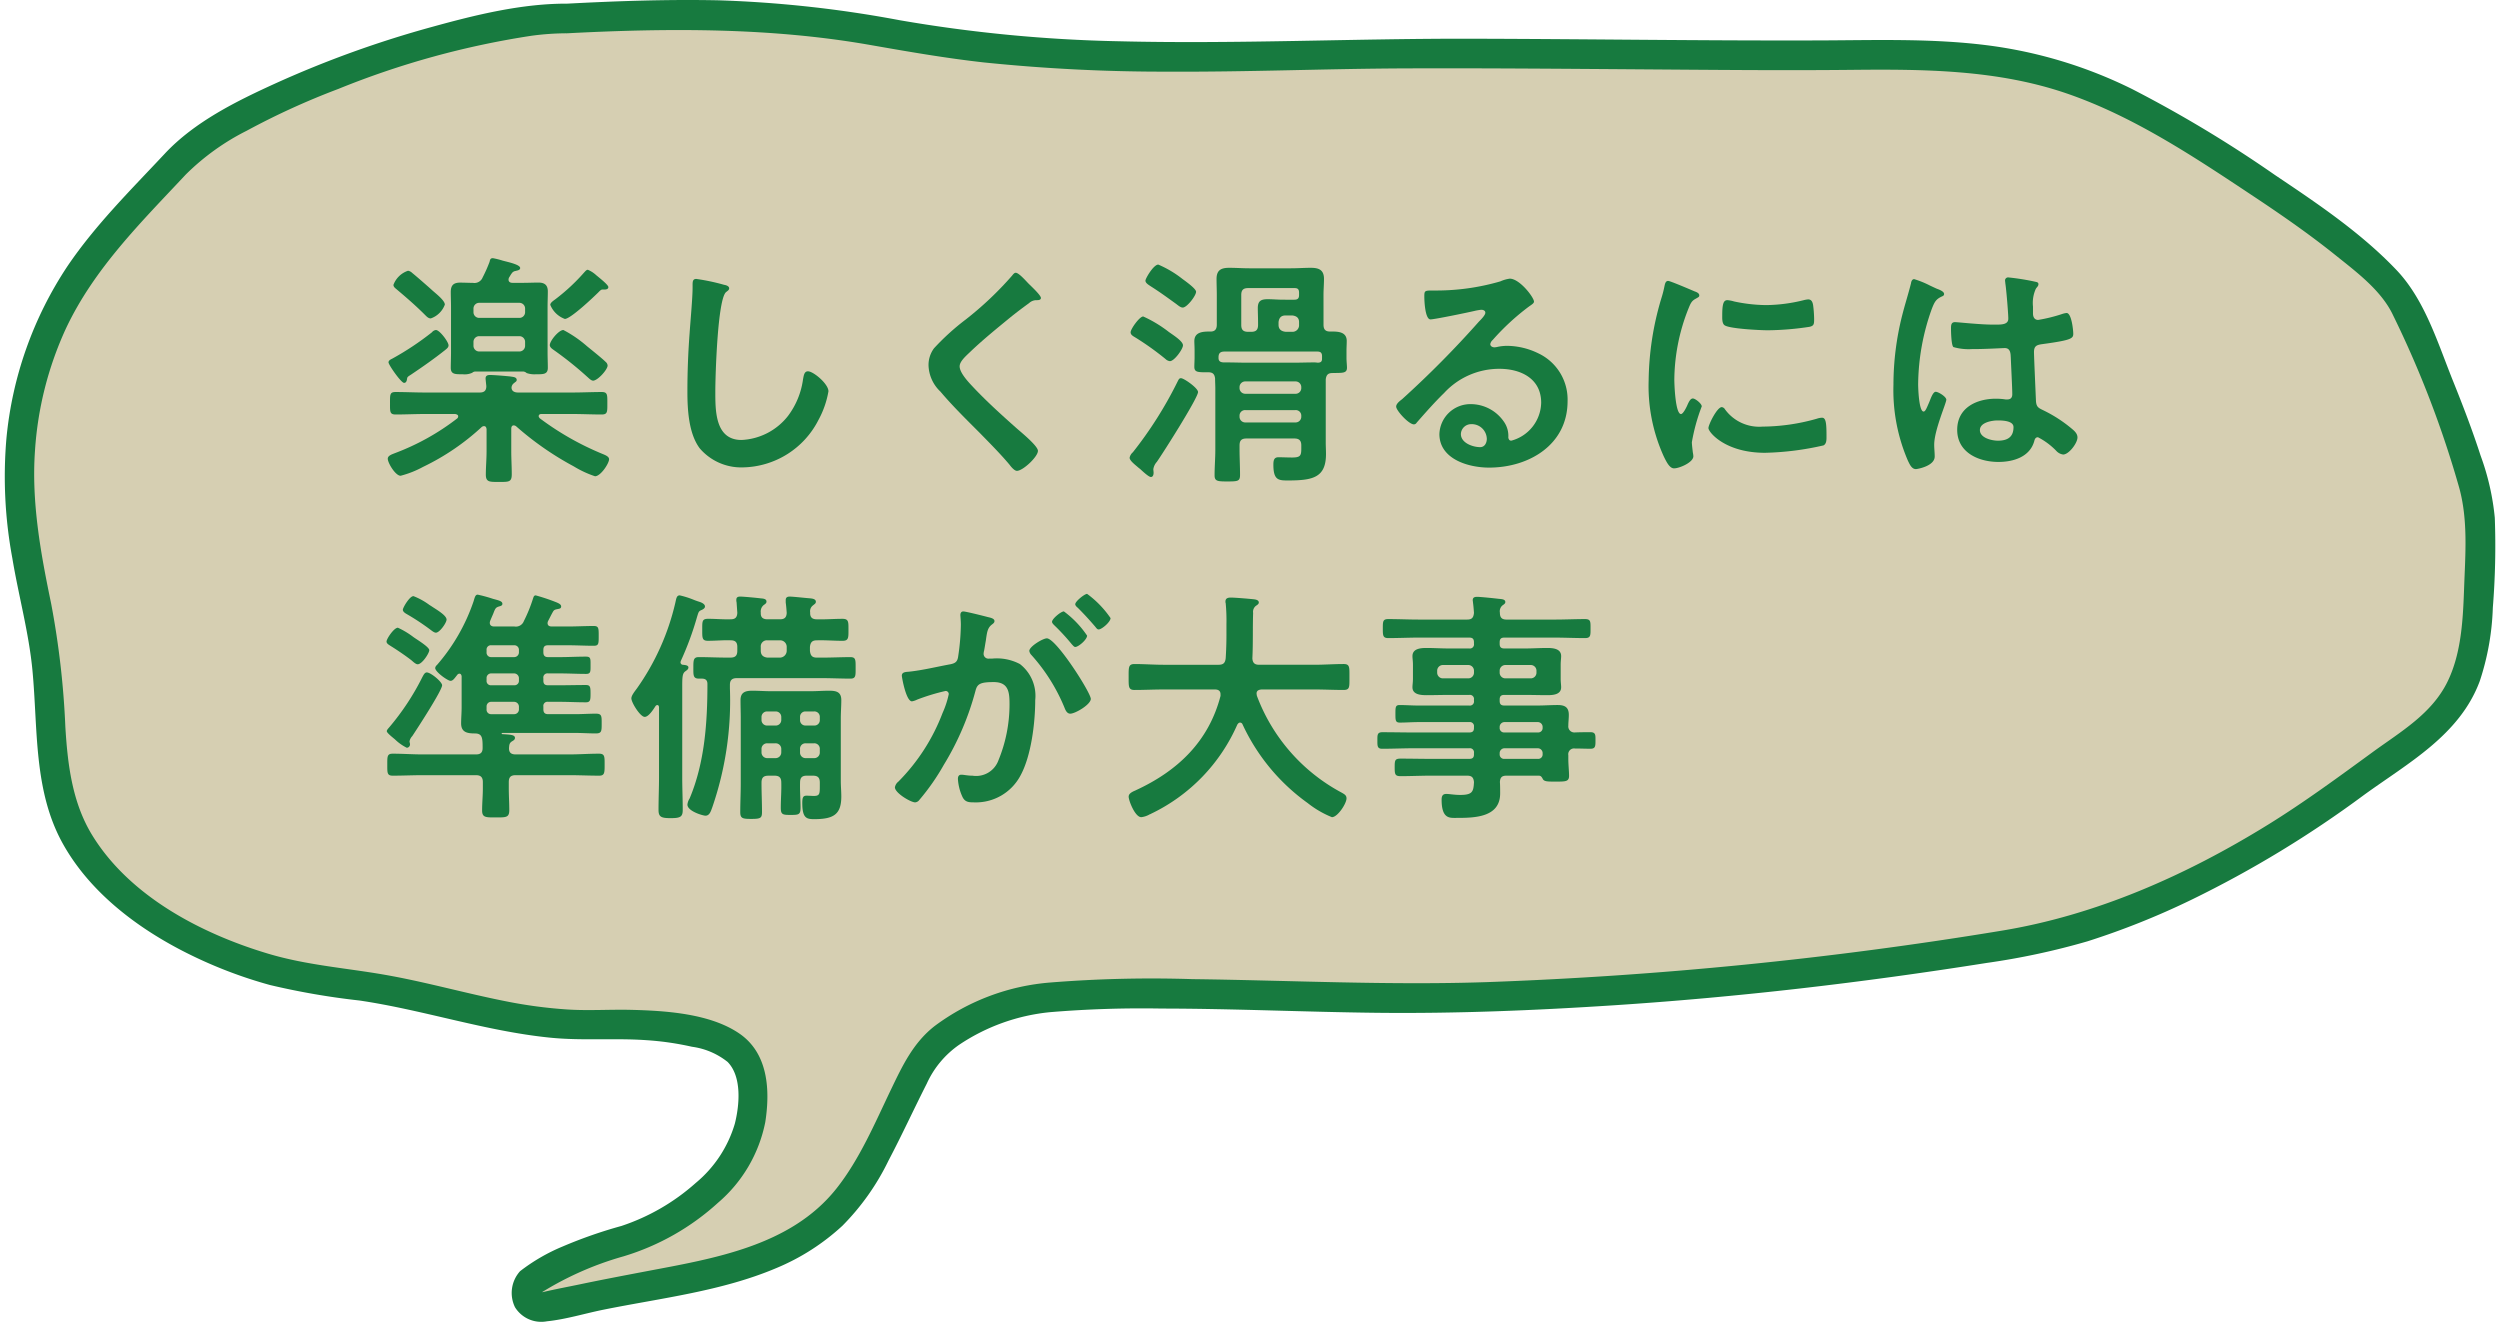 <svg xmlns="http://www.w3.org/2000/svg" width="253" height="134" viewBox="0 0 253 134"><defs><style>.cls-1{fill:#d6cfb2;}.cls-2{fill:#177a3f;}</style></defs><g id="レイヤー_1" data-name="レイヤー 1"><path class="cls-1" d="M57.409,1.869C96.015-.173,82.471,7.029,132.6,5.554c13.377-.393,42.64.192,56.022,0C206.2,5.3,212.182,7.8,226.95,17.349c3.7,2.393,14.684,9.667,16.477,13.692,1.829,4.105,7.6,17.283,7.555,21.777-.12,11.235,0,17.332-6.222,21.776-8.34,5.957-12.9,9.811-22.085,14.356a66.408,66.408,0,0,1-19.066,6.575,398.521,398.521,0,0,1-51.275,5.293c-15.989.673-28.155-.658-42.271-.125-3.694.139-7.506.4-10.8,2.071-6.146,3.124-5.661,4.126-9.15,11.006-2.926,5.771-4.338,8.688-9.254,11.711-5.914,3.636-13.392,3.978-24.927,6.629-2.5.576-3.031-.7-2.395-2.29,6-3.938,8.2-3.548,11.1-4.808,7.456-3.241,10.972-8.013,11.412-12.2.222-2.1.48-5.6-2.4-7.194-2.672-1.485-8.3-2.044-11.351-1.919-11.332.464-16.953-3.039-28.231-4.24S8.077,91.067,5.916,79.933c-1.406-7.244-.384-9.834-1.9-17.057C2.728,56.7,1.5,50.9,2.124,44.623,3.6,29.88,11.645,23.234,17.83,16.5S47.807,1.782,57.409,1.869Z"/><path class="cls-2" d="M57.409,3.369c10.283-.538,20.6-.575,30.548,1.164,3.862.676,7.718,1.352,11.618,1.786a178.3,178.3,0,0,0,18.8.932c7.947.041,15.889-.3,23.836-.329,7.882-.032,15.764.038,23.646.094,7.153.051,14.308.127,21.46.054,7.359-.074,14.77-.031,21.809,2.379,6.818,2.334,13,6.477,18.962,10.438,2.828,1.878,5.627,3.821,8.275,5.946,2.09,1.677,4.623,3.555,5.8,6.038a103.919,103.919,0,0,1,6.74,17.6c.864,3.261.588,6.624.466,10-.114,3.148-.261,6.581-1.66,9.472-1.593,3.293-4.743,5.091-7.6,7.175-3.46,2.524-6.912,5.066-10.557,7.322-8.306,5.14-17.446,9.2-27.128,10.769a409.552,409.552,0,0,1-52.049,5.185c-9.9.324-19.788-.18-29.687-.305a128.506,128.506,0,0,0-14.409.342,22.552,22.552,0,0,0-11.641,4.365c-2.192,1.682-3.3,4.031-4.47,6.466-1.621,3.382-3.183,7.08-5.533,10.035-4.64,5.833-12.456,7.07-19.33,8.376-2.19.417-4.381.832-6.564,1.29-1.241.261-2.506.492-3.736.784-.372.088-.409-.158-.236.209.01.022.128-.5.213-.734l-.689.9a32.277,32.277,0,0,1,8.816-3.983,24.822,24.822,0,0,0,9.544-5.411,14.418,14.418,0,0,0,4.792-8.161c.5-3.209.32-6.948-2.61-8.964-2.96-2.037-7.458-2.317-10.931-2.405-2.15-.054-4.292.1-6.444-.036a47.388,47.388,0,0,1-6.245-.828c-4.136-.816-8.194-1.979-12.351-2.7-3.94-.682-7.863-.966-11.713-2.117-6.757-2.019-14-5.79-17.807-11.975-2.033-3.3-2.5-7.178-2.73-10.982a86.2,86.2,0,0,0-1.443-12.5c-1.058-5.1-2-10.245-1.629-15.473A34.948,34.948,0,0,1,6.675,33.237C9.547,27.152,14.267,22.509,18.8,17.664a24.1,24.1,0,0,1,6.158-4.429A75.553,75.553,0,0,1,34.238,9,86.383,86.383,0,0,1,53.794,3.618a27.152,27.152,0,0,1,3.615-.249,1.5,1.5,0,0,0,0-3C52.831.353,48.19,1.491,43.805,2.7a106.692,106.692,0,0,0-15.951,5.75c-3.948,1.8-8.17,3.882-11.176,7.1-3.432,3.668-7.022,7.212-9.851,11.388A37.943,37.943,0,0,0,.647,44.405,45.161,45.161,0,0,0,1.25,56.5c.629,3.788,1.67,7.516,2.034,11.344.561,5.91.09,12.181,3.08,17.545,2.764,4.958,7.6,8.587,12.6,11.088a45.728,45.728,0,0,0,8.365,3.208,74.84,74.84,0,0,0,9.045,1.566c6.489.957,12.746,3.1,19.285,3.759,3.255.33,6.5.028,9.756.256a29.38,29.38,0,0,1,4.611.666,7.34,7.34,0,0,1,3.611,1.539c1.462,1.494,1.2,4.374.73,6.239a12.29,12.29,0,0,1-3.96,6.006,21.424,21.424,0,0,1-7.521,4.352,46.71,46.71,0,0,0-5.955,2.081,18.82,18.82,0,0,0-4.3,2.495,3.292,3.292,0,0,0-.513,3.648,3.124,3.124,0,0,0,3.237,1.423c1.912-.195,3.828-.793,5.712-1.173,5.84-1.18,11.972-1.869,17.5-4.213a22.64,22.64,0,0,0,6.689-4.286,24.517,24.517,0,0,0,4.659-6.589c1.353-2.567,2.558-5.2,3.874-7.789a9.615,9.615,0,0,1,3.3-3.948,20.013,20.013,0,0,1,9.194-3.287,112.067,112.067,0,0,1,11.268-.364c7.255.007,14.5.347,21.758.429,8.021.091,16.028-.239,24.031-.761,12.625-.825,25.18-2.3,37.674-4.279a73.225,73.225,0,0,0,10.235-2.192,78.508,78.508,0,0,0,10.538-4.214,110.578,110.578,0,0,0,17.428-10.583c4.5-3.265,9.7-6.063,11.735-11.531a26.163,26.163,0,0,0,1.324-7.427,78.493,78.493,0,0,0,.2-9.1,25.161,25.161,0,0,0-1.435-6.293c-.827-2.557-1.79-5.071-2.794-7.563-1.535-3.806-2.836-8.189-5.714-11.218-3.563-3.752-8.02-6.75-12.3-9.619a127.086,127.086,0,0,0-14.467-8.706,46.113,46.113,0,0,0-14.775-4.441c-5.623-.7-11.287-.495-16.939-.477-11.742.037-23.484-.145-35.227-.172-11.887-.028-23.779.551-35.663.255A147.161,147.161,0,0,1,91.082,2.052,119.554,119.554,0,0,0,72.741.032C67.629-.075,62.514.1,57.409.369,55.488.469,55.476,3.47,57.409,3.369Z"/><path class="cls-2" d="M51.99,43.048c-.25,0-.25.3-.25.325v2.274c0,.8.05,1.575.05,2.35,0,.8-.3.775-1.3.775-.949,0-1.324.025-1.324-.75,0-.724.075-1.55.075-2.375V43.423c-.025-.125-.049-.3-.275-.3a.483.483,0,0,0-.2.075,24.028,24.028,0,0,1-5.949,4.049,9.995,9.995,0,0,1-2.274.9c-.524,0-1.3-1.3-1.3-1.724,0-.326.45-.451.75-.576a24.132,24.132,0,0,0,6.274-3.5.271.271,0,0,0,.1-.224c0-.151-.175-.2-.3-.226H43.018c-1,0-1.975.05-2.975.05-.6,0-.574-.275-.574-1.124,0-.9-.026-1.151.574-1.151,1,0,1.975.051,2.975.051h5.523c.45,0,.675-.175.675-.65-.024-.25-.075-.675-.075-.775,0-.3.225-.349.45-.349.4,0,1.6.1,2.05.149.274.05.649.05.649.35,0,.15-.1.176-.274.325a.6.6,0,0,0-.25.475c.024.375.349.475.675.475h5.473c1,0,1.975-.051,2.975-.051.6,0,.574.276.574,1.151,0,.849.025,1.124-.574,1.124-1,0-1.975-.05-2.975-.05H54.789c-.125,0-.274.05-.274.226,0,.074.05.125.1.2a28.838,28.838,0,0,0,6.324,3.6c.3.125.7.274.7.549,0,.425-.85,1.725-1.425,1.725a10.324,10.324,0,0,1-2.148-1,30.672,30.672,0,0,1-5.825-4.049A.444.444,0,0,0,51.99,43.048Zm-6.972-7.6c-1.1.875-2.25,1.675-3.4,2.449-.35.226-.4.25-.425.45-.025.175-.075.4-.3.4-.3,0-1.575-1.825-1.575-2.075,0-.2.225-.3.375-.375a28.759,28.759,0,0,0,4.024-2.673.587.587,0,0,1,.4-.226c.375,0,1.275,1.2,1.275,1.55C45.392,35.175,45.192,35.3,45.018,35.45Zm-1.426-3.224c-.249,0-.424-.2-.6-.375-.9-.9-1.849-1.724-2.8-2.524-.174-.151-.375-.276-.375-.5A2.383,2.383,0,0,1,41.293,27.4a.788.788,0,0,1,.425.225c.35.275,1.724,1.474,2.074,1.8.4.35,1.226,1,1.226,1.4A2.328,2.328,0,0,1,43.592,32.226Zm6.273-6.1a8.071,8.071,0,0,1,1,.25c.551.149,1.776.4,1.776.749,0,.225-.3.25-.476.3a.56.56,0,0,0-.4.275c-.1.125-.151.25-.225.349a.48.48,0,0,0-.076.25c0,.25.2.326.4.326H52.99c.5,0,1-.026,1.5-.026.624,0,.95.25.95.9,0,.524-.026,1.049-.026,1.574V35.65c0,.524.026,1.05.026,1.574,0,.675-.475.651-1.2.651a2.369,2.369,0,0,1-.95-.125.553.553,0,0,0-.325-.151H48.092a.466.466,0,0,0-.3.125,1.865,1.865,0,0,1-.974.151c-.725,0-1.2.024-1.2-.651,0-.375.025-1.149.025-1.574V31.076c0-.5-.025-1.025-.025-1.525,0-.674.275-.95.95-.95.424,0,.875.026,1.3.026a.891.891,0,0,0,.975-.55,14.338,14.338,0,0,0,.7-1.574C49.591,26.3,49.616,26.128,49.865,26.128Zm2.675,6.047a.578.578,0,0,0,.6-.6v-.325a.578.578,0,0,0-.6-.6H48.516a.578.578,0,0,0-.6.6v.325a.577.577,0,0,0,.6.6Zm-4.024,1.85a.578.578,0,0,0-.6.6v.349a.578.578,0,0,0,.6.6H52.54a.578.578,0,0,0,.6-.6v-.349a.578.578,0,0,0-.6-.6Zm11.5,4.5c-.2,0-.426-.25-.575-.375a35.385,35.385,0,0,0-3.4-2.724c-.175-.125-.4-.275-.4-.5,0-.424.9-1.525,1.374-1.525a12.19,12.19,0,0,1,2.4,1.65c.4.325,1.525,1.225,1.874,1.575a.513.513,0,0,1,.2.375C61.488,37.4,60.488,38.524,60.014,38.524ZM61.188,29.3h-.225c-.149,0-.3.175-.4.276-.5.5-2.825,2.7-3.4,2.7a2.512,2.512,0,0,1-1.474-1.425c0-.2.25-.375.525-.575a19.73,19.73,0,0,0,2.9-2.7c.1-.1.226-.275.375-.275a2.876,2.876,0,0,1,.85.55c.551.449,1.225,1,1.225,1.2S61.363,29.3,61.188,29.3Z"/><path class="cls-2" d="M73.291,28.827c.176.024.5.125.5.349,0,.175-.15.25-.3.375-.875.65-1.1,8.574-1.1,10,0,1.95-.05,4.974,2.649,4.974a6.332,6.332,0,0,0,4.7-2.425,7.929,7.929,0,0,0,1.524-3.7c.076-.4.125-.824.5-.824.551,0,2.075,1.274,2.075,2.024a9.312,9.312,0,0,1-1.024,2.924,8.752,8.752,0,0,1-7.6,4.775,5.527,5.527,0,0,1-4.4-1.925c-1.125-1.5-1.25-3.924-1.25-5.749q0-2.962.225-5.923c.075-1.151.3-3.55.3-4.574v-.276c0-.375.025-.624.375-.624A21.039,21.039,0,0,1,73.291,28.827Z"/><path class="cls-2" d="M105.34,30.151c0,.25-.351.226-.525.226a1.116,1.116,0,0,0-.675.3q-.937.675-1.874,1.425c-1.4,1.15-2.824,2.3-4.124,3.549-.476.45-1.026.949-1.026,1.425,0,.625.826,1.524,1.25,1.974,1.425,1.525,2.975,2.924,4.525,4.3.424.375,2.148,1.775,2.148,2.275,0,.6-1.524,2.024-2.124,2.024-.274,0-.625-.45-.774-.65-.95-1.124-2-2.174-3.025-3.224-1.349-1.35-2.724-2.7-3.949-4.149a3.8,3.8,0,0,1-1.2-2.65,2.839,2.839,0,0,1,.551-1.724,24.331,24.331,0,0,1,3.223-2.924,34.146,34.146,0,0,0,4.674-4.424c.1-.125.226-.3.375-.3.325,0,1.05.85,1.325,1.124C104.34,28.952,105.34,29.877,105.34,30.151Z"/><path class="cls-2" d="M121.242,39.673c0,.6-3.574,6.224-4.174,7.074a1.407,1.407,0,0,0-.35.725c0,.125.025.25.025.375,0,.175-.05.425-.275.425-.2,0-.725-.475-1.075-.8-.125-.1-.225-.174-.275-.225-.325-.275-.8-.65-.8-.925a.965.965,0,0,1,.326-.55,40.1,40.1,0,0,0,4.523-7.147c.125-.25.175-.351.351-.351C119.817,38.274,121.242,39.274,121.242,39.673ZM118.293,33.6c.574.4,1.424.95,1.424,1.35,0,.375-.875,1.6-1.324,1.6a.783.783,0,0,1-.451-.224,28.341,28.341,0,0,0-3.048-2.175c-.2-.125-.476-.25-.476-.524,0-.326.9-1.6,1.275-1.6A12.657,12.657,0,0,1,118.293,33.6Zm1.4-5.348c.375.275,1.35.974,1.35,1.274,0,.4-.925,1.6-1.35,1.6-.225,0-.475-.225-.674-.375-.975-.7-1.576-1.15-2.6-1.8-.175-.125-.5-.3-.5-.55,0-.226.825-1.625,1.3-1.625A10.784,10.784,0,0,1,119.692,28.252Zm14.247,4.6c0,.476.174.7.674.7h.25c.675,0,1.425.1,1.425.951,0,.324-.024.649-.024,1.048v.676c0,.324.049.775.049.975,0,.6-.45.524-1.475.55-.449,0-.624.2-.674.649v6.374c0,.374.025.775.025,1.175,0,2.4-1.35,2.674-3.874,2.674-.95,0-1.45-.05-1.45-1.6,0-.5.1-.75.525-.75.375,0,.9.026,1.349.026.85,0,.951-.175.951-.9v-.324c0-.5-.225-.7-.7-.7h-4.848c-.5,0-.7.2-.7.7V45.5c0,.849.049,1.7.049,2.549,0,.65-.2.674-1.3.674-.975,0-1.276-.024-1.276-.624,0-.85.075-1.724.075-2.6V39.324c0-.35-.024-.675-.024-1.025-.051-.424-.226-.625-.676-.625-1.024,0-1.424.026-1.424-.549,0-.276.025-.651.025-.975v-.6c0-.5-.025-.774-.025-1.024,0-.925.85-.975,1.549-.975h.1c.45,0,.625-.25.625-.7v-3c0-.55-.026-1.1-.026-1.624,0-.9.475-1.125,1.275-1.125.7,0,1.375.05,2.05.05h4.2c.675,0,1.349-.05,2.024-.05.824,0,1.324.225,1.324,1.125,0,.525-.049,1.074-.049,1.624Zm-.15,3.2c0-.349-.15-.474-.475-.474h-9.4c-.425,0-.6.175-.6.575v.075c0,.374.25.449.6.449h.325c.624,0,1.225.026,1.825.026h4.973c.625,0,1.25-.026,1.875-.026a2.328,2.328,0,0,1,.425.026c.274,0,.45-.075.45-.375Zm-2.7,3.8a.578.578,0,0,0,.6-.6V39.2a.578.578,0,0,0-.6-.6h-5.049a.578.578,0,0,0-.6.6v.05a.578.578,0,0,0,.6.6Zm-5.649,2.3a.578.578,0,0,0,.6.6h5.049a.578.578,0,0,0,.6-.6v-.075a.557.557,0,0,0-.6-.574h-5.049a.557.557,0,0,0-.6.574Zm5.548-11.822c.351,0,.476-.15.476-.475v-.224c0-.351-.125-.476-.45-.476h-4.7c-.5,0-.7.2-.7.7v3.025c0,.5.2.7.7.7h.3c.5,0,.7-.2.7-.7v-.2c0-.6-.026-1.1-.026-1.5,0-.725.325-.9,1-.9.525,0,1.025.05,1.55.05Zm-.2,3.25a.664.664,0,0,0,.676-.7V32.6c0-.425-.25-.624-.676-.675h-.7c-.45,0-.65.25-.7.675v.276c0,.424.25.649.7.7Z"/><path class="cls-2" d="M155.24,30.526c0,.175-.275.325-.55.525a24.148,24.148,0,0,0-3.624,3.349.745.745,0,0,0-.25.425c0,.2.2.325.424.325a1.481,1.481,0,0,0,.326-.05,4.747,4.747,0,0,1,1.024-.1,7.324,7.324,0,0,1,3.074.75,5.167,5.167,0,0,1,2.975,4.848c0,4.425-3.924,6.724-7.948,6.724-2.075,0-5.024-.85-5.024-3.4a3.138,3.138,0,0,1,3.2-3.024,4.078,4.078,0,0,1,3.325,1.774,2.492,2.492,0,0,1,.45,1.6c.024.175.1.324.3.324a4.061,4.061,0,0,0,3.025-3.848c0-2.425-2.05-3.424-4.225-3.424a7.584,7.584,0,0,0-5.6,2.449c-.975.949-1.874,1.975-2.775,3a.338.338,0,0,1-.275.175c-.524,0-1.8-1.4-1.8-1.8,0-.3.375-.575.6-.75a100.14,100.14,0,0,0,7.773-7.849c.2-.2.651-.649.651-.9,0-.225-.226-.3-.426-.3a6.046,6.046,0,0,0-.6.1c-.6.15-4.124.875-4.523.875-.551,0-.625-1.875-.625-2.3,0-.574.025-.625.774-.625h.6a23.148,23.148,0,0,0,6.322-.925,3.452,3.452,0,0,1,.95-.274C153.79,28.2,155.24,30.1,155.24,30.526Zm-6.324,12.4a1.035,1.035,0,0,0-1.074,1c0,.9,1.2,1.325,1.949,1.325.475,0,.675-.45.675-.85A1.528,1.528,0,0,0,148.916,42.923Z"/><path class="cls-2" d="M171.467,29.476c.2.075.5.175.5.425,0,.15-.1.175-.35.325-.425.225-.525.45-.775,1.075a19.825,19.825,0,0,0-1.4,7.1c0,.475.1,3.5.675,3.5.225,0,.575-.725.675-.975.15-.325.3-.6.525-.6.25,0,.9.524.9.8a19.115,19.115,0,0,0-1,3.624c0,.25.074.825.1,1.05a2.206,2.206,0,0,1,.05.375c0,.625-1.425,1.224-1.95,1.224-.425,0-.725-.55-1.05-1.224a17.224,17.224,0,0,1-1.524-7.673,29.944,29.944,0,0,1,1.274-8.274,11.5,11.5,0,0,0,.325-1.25c.05-.224.1-.55.375-.55C169.018,28.426,171.117,29.327,171.467,29.476Zm3.1,11.947a4.278,4.278,0,0,0,3.8,1.75,20.473,20.473,0,0,0,5.5-.8,1.748,1.748,0,0,1,.526-.1c.4,0,.449.6.449,1.875,0,.3.025.75-.3.925a29.058,29.058,0,0,1-5.924.75c-4.048,0-5.724-2.1-5.724-2.5,0-.35.875-2.124,1.35-2.124A.447.447,0,0,1,174.567,41.423Zm.9-10.921a16.094,16.094,0,0,0,3.274.374,16.378,16.378,0,0,0,3.8-.5,2.335,2.335,0,0,1,.449-.076c.351,0,.452.3.5.6a12,12,0,0,1,.1,1.35c0,.525,0,.724-.476.825a29.241,29.241,0,0,1-4.2.349c-.774,0-3.848-.15-4.374-.5-.275-.174-.25-.7-.25-.974,0-1.2.125-1.574.526-1.574A3.241,3.241,0,0,1,175.466,30.5Z"/><path class="cls-2" d="M196.092,29.252c.2.075.65.25.65.5,0,.149-.1.2-.225.25-.575.274-.725.5-1.025,1.274a23.1,23.1,0,0,0-1.375,7.6c0,.4.075,2.774.55,2.774.175,0,.3-.324.55-.9.125-.276.375-1.1.675-1.1.274,0,1.075.5,1.075.8,0,.349-1.225,3.1-1.225,4.549,0,.4.05.8.05,1.2,0,.976-1.774,1.275-1.9,1.275-.426,0-.625-.475-.8-.825a18.008,18.008,0,0,1-1.475-7.7,28.749,28.749,0,0,1,.875-7c.276-1.1.625-2.175.9-3.275.025-.174.1-.424.324-.424a9.347,9.347,0,0,1,1.6.65C195.643,29.051,195.942,29.2,196.092,29.252Zm9.947-.725c.125.024.25.074.25.225,0,.224-.15.275-.275.5a3.474,3.474,0,0,0-.275,1.774v.7c0,.35.15.65.525.65a15.839,15.839,0,0,0,2.5-.625,1.98,1.98,0,0,1,.375-.076c.5,0,.675,1.725.675,2.1,0,.476-.175.65-3.124,1.05-.551.075-.85.175-.85.8,0,.5.174,4.324.2,4.973.051.651.3.7.85.976a13.87,13.87,0,0,1,2.7,1.749c.3.25.65.525.65.95,0,.574-.875,1.725-1.449,1.725a1.144,1.144,0,0,1-.7-.375,7.049,7.049,0,0,0-1.85-1.375c-.25,0-.325.2-.375.4-.45,1.6-2.124,2.1-3.624,2.1-2,0-4.173-.949-4.173-3.249,0-2.249,1.974-3.15,3.923-3.15a6.513,6.513,0,0,1,.975.075h.176c.349,0,.5-.2.5-.524,0-.625-.125-3-.151-3.725-.025-.25.026-.949-.6-.949-.2,0-1.975.1-2.975.1h-.325a5.546,5.546,0,0,1-1.9-.2c-.225-.15-.25-1.575-.25-1.9s.025-.625.4-.625c.3,0,2.523.25,3.824.25h.4c.6,0,1.174-.05,1.174-.6,0-.525-.2-2.95-.3-3.575,0-.075-.025-.174-.025-.25a.306.306,0,0,1,.351-.349A23.66,23.66,0,0,1,206.039,28.527Zm-3.873,14.021c-.576,0-1.8.2-1.8.975,0,.8,1.2,1.074,1.826,1.074.95,0,1.575-.349,1.575-1.374C203.766,42.573,202.641,42.548,202.166,42.548Z"/><path class="cls-2" d="M42.268,67.225c-.2,0-.475-.274-.625-.4-.575-.45-1.424-1.026-2.025-1.4-.224-.15-.5-.275-.5-.5,0-.275.75-1.4,1.15-1.4a8.244,8.244,0,0,1,1.575.95c.349.25,1.6,1,1.6,1.324C43.442,66.1,42.718,67.225,42.268,67.225Zm-.55,7.274a1.064,1.064,0,0,0-.275.525c0,.074.05.2.05.3a.337.337,0,0,1-.325.349,4.683,4.683,0,0,1-1.2-.849c-.176-.151-.825-.651-.825-.825,0-.15.2-.326.274-.425a25.146,25.146,0,0,0,3.324-5.049c.1-.175.226-.475.45-.475.4,0,1.55.95,1.55,1.3C44.742,69.875,42.168,73.824,41.718,74.5Zm7.849-11.472c0,.274.2.374.449.374h2.05a.861.861,0,0,0,.95-.55,15,15,0,0,0,.924-2.274c.05-.125.075-.324.275-.324a19.786,19.786,0,0,1,2.149.724c.15.075.425.175.425.4,0,.2-.175.225-.3.25-.225.049-.4.049-.524.275-.176.3-.325.625-.5.949a.59.59,0,0,0-.051.2c0,.276.2.35.426.35h1.624c.875,0,1.75-.05,2.624-.05.5,0,.5.226.5,1,0,.8,0,1-.5,1-.874,0-1.749-.05-2.624-.05h-2c-.325,0-.476.125-.476.475V66c0,.349.151.5.476.5h1.2c.875,0,1.75-.05,2.625-.05.5,0,.475.2.475.875,0,.624.024.874-.45.874-.9,0-1.775-.05-2.65-.05h-1.2a.414.414,0,0,0-.476.476v.249c0,.35.151.475.476.475h1.124c.9,0,1.8-.025,2.7-.025.449,0,.475.2.475.875,0,.649-.026.875-.475.875-.9,0-1.8-.05-2.7-.05H55.465a.414.414,0,0,0-.476.475v.274c0,.351.151.5.476.5h2.749c.7,0,1.4-.05,2.1-.05.6,0,.575.276.575,1,0,.775,0,1-.6,1-.675,0-1.374-.051-2.074-.051H50.865c-.024,0-.1.026-.1.076s.075.049.125.049c.7.05,1.224.05,1.224.375,0,.175-.125.25-.3.351-.275.175-.275.374-.3.649-.026.5.224.675.675.675h5.4c1,0,2.024-.075,3.024-.075.6,0,.575.3.575,1.125,0,.8,0,1.1-.549,1.1-1.026,0-2.026-.05-3.05-.05h-5.4c-.5,0-.7.2-.7.7V79.8c0,.724.051,1.449.051,2.174,0,.775-.325.749-1.4.749-.949,0-1.35.026-1.35-.7,0-.75.075-1.5.075-2.224v-.651c0-.5-.225-.7-.7-.7H42.793c-1.025,0-2.025.05-3.05.05-.575,0-.55-.3-.55-1.1,0-.825-.025-1.125.55-1.125,1.025,0,2.025.075,3.05.075h5.373c.45,0,.675-.175.675-.649,0-1.026-.024-1.475-.8-1.475S46.666,74.1,46.666,73.2c0-.5.051-1.05.051-1.624v-3.15c-.025-.125-.075-.25-.225-.25a.258.258,0,0,0-.2.1c-.3.375-.45.625-.7.625-.275,0-1.55-.9-1.55-1.3a.47.47,0,0,1,.175-.3,19.206,19.206,0,0,0,3.7-6.423c.125-.4.176-.7.426-.7a14.614,14.614,0,0,1,1.549.425c.55.151.95.225.95.5,0,.2-.2.225-.351.275-.324.1-.375.2-.574.725-.075.175-.175.4-.3.7A.74.74,0,0,0,49.567,63.027Zm-5.45,1c-.2,0-.449-.225-.625-.35a23.891,23.891,0,0,0-2.274-1.5c-.175-.1-.45-.25-.45-.474,0-.2.675-1.375,1.075-1.375a6.9,6.9,0,0,1,1.624.9c.125.075.2.125.275.175.45.3,1.45.875,1.45,1.3C45.192,63.027,44.492,64.026,44.117,64.026ZM52.04,66.5a.482.482,0,0,0,.476-.5v-.225a.46.46,0,0,0-.476-.475H49.716a.434.434,0,0,0-.475.475V66a.454.454,0,0,0,.475.5Zm-2.8,2.374a.434.434,0,0,0,.475.475H52.04a.446.446,0,0,0,.476-.475v-.249a.493.493,0,0,0-.476-.476H49.716a.46.46,0,0,0-.475.476ZM52.516,71.5a.491.491,0,0,0-.476-.475H49.716a.459.459,0,0,0-.475.475v.274a.453.453,0,0,0,.475.5H52.04a.48.48,0,0,0,.476-.5Z"/><path class="cls-2" d="M65.243,72.549c-.45,0-1.349-1.45-1.349-1.875,0-.3.375-.75.575-1.024A24.57,24.57,0,0,0,68.343,61c.1-.425.124-.749.449-.749a8.943,8.943,0,0,1,1.351.424c.3.125.549.2.7.25.275.1.5.25.5.45,0,.174-.175.275-.325.35-.325.125-.325.225-.475.7A30.743,30.743,0,0,1,68.893,66.9a.965.965,0,0,0-.026.125.246.246,0,0,0,.225.249c.176.025.575.025.575.275,0,.2-.2.3-.325.4-.275.2-.3.551-.3,1.525v9.173c0,1.1.05,2.224.05,3.324,0,.7-.25.825-1.225.825-.949,0-1.224-.125-1.224-.825,0-1.125.05-2.224.05-3.324V71.6c0-.125-.05-.25-.175-.25a.251.251,0,0,0-.175.1C66.118,71.8,65.643,72.549,65.243,72.549Zm5.474-3.874c-.574,0-.55-.35-.55-1.075,0-.774,0-1.1.55-1.1.949,0,1.9.049,2.85.049h.349c.5,0,.7-.2.7-.7v-.375c0-.45-.174-.675-.674-.675-.75-.025-1.526.05-2.3.05-.6,0-.575-.3-.575-1.125,0-.849-.025-1.1.6-1.1.776,0,1.526.075,2.276.049.474,0,.649-.2.674-.649l-.075-1.075a.771.771,0,0,1-.025-.25c0-.275.176-.324.4-.324.324,0,1.65.125,2.025.174.224.025.625.025.625.325,0,.175-.1.225-.3.375a.841.841,0,0,0-.276.75c-.025.5.225.674.7.674h1.224c.475,0,.675-.174.7-.649-.025-.351-.05-.7-.1-1.05v-.25c0-.275.175-.349.4-.349.351,0,1.651.149,2.05.174.2.025.6.05.6.35,0,.175-.125.225-.3.375a.728.728,0,0,0-.275.7c-.025.5.2.7.675.7.875.026,1.725-.049,2.6-.049.625,0,.6.325.6,1.1,0,.8.026,1.125-.6,1.125-.875,0-1.725-.075-2.6-.05-.474,0-.65.2-.7.675v.375c.05.5.226.7.7.7h.55c.95,0,1.9-.049,2.849-.049.55,0,.525.3.525,1.1,0,.776.025,1.075-.525,1.075-.95,0-1.9-.049-2.849-.049H74.567c-.476,0-.7.2-.7.674v.374a33.107,33.107,0,0,1-1.8,12.073c-.125.325-.25.8-.675.8-.25,0-1.825-.45-1.825-1.124a1.444,1.444,0,0,1,.225-.625c1.525-3.625,1.8-7.7,1.8-11.573,0-.4-.2-.55-.575-.55ZM77.766,78.5c-.5,0-.7.2-.7.7v.1c0,.95.049,1.924.049,2.874,0,.625-.15.7-1.1.7-.85,0-1.1-.05-1.1-.675,0-.975.05-1.925.05-2.9V72.7c0-.625-.024-1.225-.024-1.85,0-.8.5-.949,1.2-.949.625,0,1.25.05,1.9.05h3.974c.625,0,1.275-.05,1.9-.05.725,0,1.225.125,1.225.949,0,.625-.051,1.225-.051,1.825v6.374c0,.525.051,1.024.051,1.549,0,1.775-.725,2.3-2.725,2.3-.775,0-1.224-.075-1.224-1.625,0-.55.074-.75.424-.75.25,0,.5.026.75.026.624,0,.6-.25.6-1.151v-.2c0-.5-.2-.7-.7-.7h-.625c-.475,0-.674.2-.674.7-.025.85.05,1.7.05,2.549,0,.7-.2.724-1,.724s-1-.024-1-.724c0-.85.075-1.7.05-2.549,0-.5-.2-.7-.7-.7ZM76.99,65.851c0,.449.25.65.675.7h1.25a.7.7,0,0,0,.7-.7v-.375a.663.663,0,0,0-.7-.675h-1.25a.618.618,0,0,0-.675.675Zm2.075,6.723a.557.557,0,0,0-.6-.574h-.8a.557.557,0,0,0-.6.574v.275a.558.558,0,0,0,.6.575h.8a.558.558,0,0,0,.6-.575Zm-1.4,2.649a.565.565,0,0,0-.6.6v.3a.577.577,0,0,0,.6.6h.8a.577.577,0,0,0,.6-.6v-.3a.565.565,0,0,0-.6-.6Zm4.7-1.8a.545.545,0,0,0,.6-.575v-.275a.545.545,0,0,0-.6-.574h-.825a.537.537,0,0,0-.574.574v.275a.538.538,0,0,0,.574.575Zm-1.4,2.7a.557.557,0,0,0,.574.6h.825a.564.564,0,0,0,.6-.6v-.3a.553.553,0,0,0-.6-.6h-.825a.546.546,0,0,0-.574.6Z"/><path class="cls-2" d="M99.99,62.452c.2.05.651.125.651.4,0,.151-.1.226-.225.325-.474.35-.525.75-.65,1.65-.05.275-.1.625-.175,1.025a1.3,1.3,0,0,0-.05.3.486.486,0,0,0,.55.5h.3a5,5,0,0,1,2.824.55,4.065,4.065,0,0,1,1.55,3.648c0,2.275-.4,5.65-1.5,7.649a5.11,5.11,0,0,1-4.725,2.7c-.55,0-.9-.05-1.149-.574a5.008,5.008,0,0,1-.45-1.8c0-.226.075-.425.349-.425.25,0,.625.1,1.125.1a2.4,2.4,0,0,0,2.625-1.55,14.882,14.882,0,0,0,1.124-5.649c0-1.224-.075-2.274-1.6-2.274-1.4,0-1.675.2-1.85.9a28.182,28.182,0,0,1-3.2,7.474,22.522,22.522,0,0,1-2.474,3.549.585.585,0,0,1-.426.25c-.449,0-2.049-.949-2.049-1.524a.94.94,0,0,1,.35-.576,19.85,19.85,0,0,0,4.474-6.948,9.317,9.317,0,0,0,.625-1.9.315.315,0,0,0-.325-.326,20.865,20.865,0,0,0-2.875.875,1.838,1.838,0,0,1-.524.175c-.6,0-1.025-2.449-1.025-2.6,0-.375.425-.375.724-.4,1.4-.149,2.8-.5,4.175-.75.5-.1.725-.25.8-.774a23.2,23.2,0,0,0,.274-3.225c0-.4-.049-.925-.049-.974,0-.2.075-.375.3-.375C97.741,61.877,99.616,62.352,99.99,62.452Zm10.4,8.272c0,.575-1.575,1.5-2.075,1.5-.326,0-.475-.325-.575-.575A18.367,18.367,0,0,0,104.39,66.3a.785.785,0,0,1-.225-.424c0-.45,1.374-1.275,1.775-1.275C106.889,64.6,110.389,70.1,110.389,70.724Zm-.375-6.4c0,.4-.875,1.15-1.2,1.15-.125,0-.25-.175-.35-.275a21.712,21.712,0,0,0-1.774-1.925c-.1-.1-.225-.225-.225-.35,0-.3.9-1.049,1.2-1.049A9.966,9.966,0,0,1,110.014,64.326Zm2.374-1.775c0,.4-.9,1.151-1.2,1.151-.15,0-.225-.125-.35-.276-.574-.674-1.149-1.3-1.774-1.924-.1-.075-.25-.225-.25-.35,0-.3.95-1.05,1.2-1.05A10.081,10.081,0,0,1,112.388,62.551Z"/><path class="cls-2" d="M123.516,70.25c0-.35-.25-.475-.549-.475h-5.225c-.974,0-1.949.05-2.924.05-.625,0-.6-.325-.6-1.3,0-1-.026-1.324.6-1.324.975,0,1.95.074,2.924.074h5.575c.474,0,.674-.175.724-.675.05-.774.075-1.574.075-2.348V63.2a18.979,18.979,0,0,0-.075-2.15.425.425,0,0,1-.025-.175c0-.35.275-.4.551-.4.423,0,1.9.125,2.348.175.175.025.476.075.476.325,0,.125-.1.2-.2.275a.756.756,0,0,0-.375.775c-.05,1.524,0,3.049-.076,4.6.026.45.225.649.675.649h5.624c.975,0,1.949-.074,2.949-.074.625,0,.575.349.575,1.324,0,1,.05,1.3-.6,1.3-.975,0-1.949-.05-2.924-.05h-5.374c-.25.024-.5.1-.5.4,0,.1.026.151.026.226a18.41,18.41,0,0,0,8.6,9.822c.25.151.476.25.476.576,0,.524-.9,1.9-1.476,1.9a9.883,9.883,0,0,1-2.449-1.425,20.272,20.272,0,0,1-6.6-7.973.271.271,0,0,0-.25-.175c-.125,0-.2.1-.274.2a18.028,18.028,0,0,1-8.723,9.022c-.05.026-.075.051-.125.051a2.15,2.15,0,0,1-.875.3c-.625,0-1.274-1.675-1.274-2.074,0-.3.3-.45.55-.575a1.147,1.147,0,0,0,.174-.076c4.224-1.949,7.374-4.924,8.573-9.548Z"/><path class="cls-2" d="M159.363,74.124c.551-.025,1.076-.025,1.6-.025s.5.3.5.824c0,.576,0,.85-.5.85-.524,0-1.049-.024-1.574-.024a.586.586,0,0,0-.675.674v.326c0,.649.075,1.3.075,1.774,0,.6-.4.574-1.45.574-.749,0-1.1,0-1.225-.3-.1-.175-.174-.3-.4-.3h-3.25c-.475,0-.649.175-.674.649.025.25.025.9.025,1.151,0,2.423-2.575,2.474-4.4,2.474-.7,0-1.524.125-1.524-1.849,0-.351.1-.576.475-.576.325,0,.8.1,1.4.1,1.25,0,1.35-.324,1.4-1.3-.05-.474-.224-.649-.7-.649h-3.675c-1,0-2.024.05-3.05.05-.574,0-.6-.2-.6-.9s.025-.875.6-.875c1.026,0,2.051.025,3.05.025h3.9c.324,0,.474-.125.474-.45V76.2a.413.413,0,0,0-.474-.475h-5.625c-1.049,0-2.124.05-3.2.05-.5,0-.474-.324-.474-.85s-.026-.824.5-.824c1.05,0,2.125.025,3.174.025h5.625c.324,0,.474-.125.474-.451v-.124a.413.413,0,0,0-.474-.475h-5.149c-.625,0-1.25.05-1.875.05-.45,0-.45-.225-.45-.9,0-.649,0-.875.425-.875.625,0,1.275.05,1.9.05h5.149a.413.413,0,0,0,.474-.475V70.8a.412.412,0,0,0-.474-.474h-2.075c-.75,0-1.5.025-2.25.025-.574,0-1.425-.051-1.425-.8,0-.249.05-.474.05-.9V67.3c0-.424-.05-.649-.05-.9,0-.775.851-.825,1.425-.825.75,0,1.5.05,2.25.05h2.075a.413.413,0,0,0,.474-.475V65c0-.35-.15-.475-.474-.475h-5.1c-1.024,0-2.049.05-3.1.05-.55,0-.55-.275-.55-.975s0-.949.55-.949c1.025,0,2.075.05,3.1.05h4.875c.475,0,.649-.175.7-.675-.025-.351-.05-.7-.1-1.05,0-.075-.026-.175-.026-.224,0-.3.2-.351.449-.351.327,0,1.776.15,2.176.2.25.026.674.026.674.325,0,.15-.125.225-.3.35a.779.779,0,0,0-.25.725c0,.5.2.7.674.7h4.85c1.048,0,2.074-.05,3.1-.05.575,0,.55.274.55.949s.025.975-.55.975c-1.024,0-2.074-.05-3.1-.05H152.24c-.324,0-.474.125-.474.475v.15c0,.325.125.475.474.475h2.075c.75,0,1.5-.05,2.25-.05.574,0,1.423.05,1.423.825,0,.25-.048.475-.048.9v1.35c0,.425.048.65.048.9,0,.75-.824.8-1.4.8-.75,0-1.5-.025-2.275-.025H152.24c-.324,0-.474.125-.474.474v.125c0,.326.125.475.474.475h3.374c.675,0,1.351-.05,2.025-.05.724,0,1.125.226,1.125,1,0,.375-.05.75-.05,1.1A.611.611,0,0,0,159.363,74.124ZM146.042,67.3a.578.578,0,0,0-.6.6v.15a.578.578,0,0,0,.6.6h2.525a.577.577,0,0,0,.6-.6V67.9a.577.577,0,0,0-.6-.6Zm5.724.75a.577.577,0,0,0,.6.6h2.525a.577.577,0,0,0,.6-.6V67.9a.577.577,0,0,0-.6-.6h-2.525a.577.577,0,0,0-.6.6Zm0,5.6a.445.445,0,0,0,.474.475h3.4a.446.446,0,0,0,.474-.475v-.1a.491.491,0,0,0-.474-.475h-3.4a.491.491,0,0,0-.474.475Zm.474,2.074a.492.492,0,0,0-.474.475v.125a.445.445,0,0,0,.474.475h3.4a.445.445,0,0,0,.474-.475V76.2a.492.492,0,0,0-.474-.475Z"/></g></svg>
